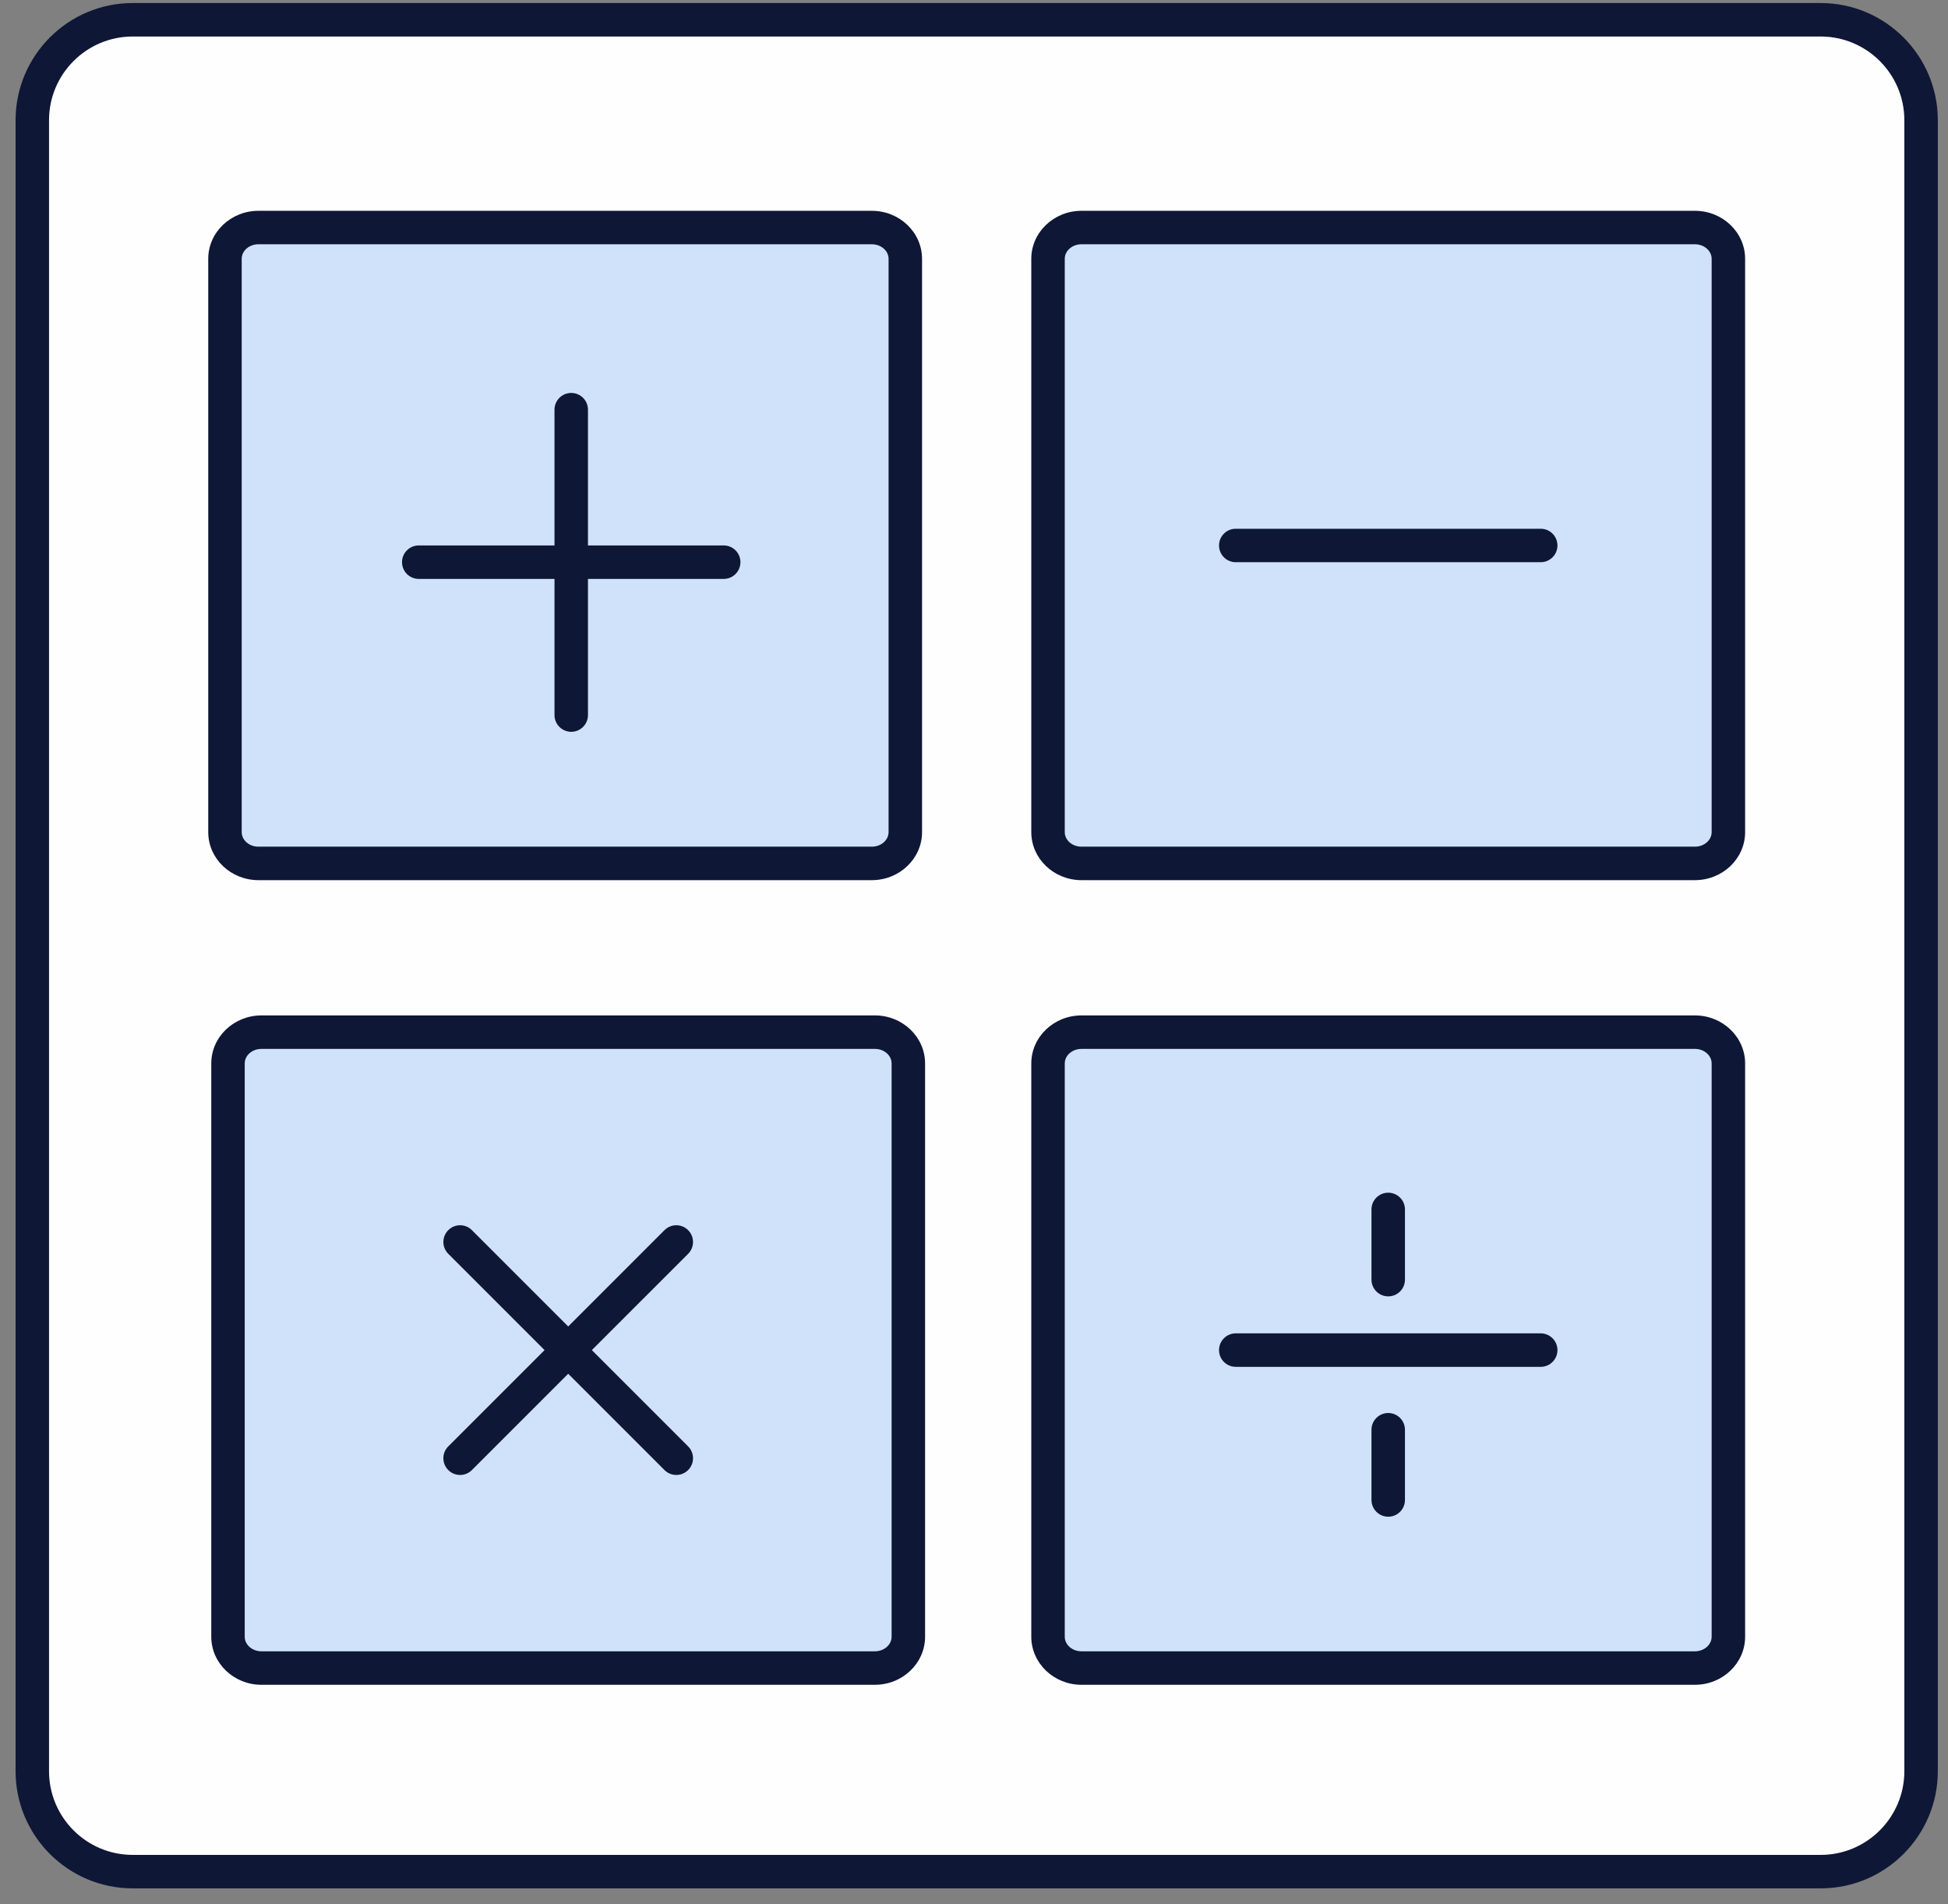 <?xml version="1.0" encoding="UTF-8"?>
<svg width="88px" height="86px" viewBox="0 0 88 86" version="1.1" xmlns="http://www.w3.org/2000/svg" xmlns:xlink="http://www.w3.org/1999/xlink">
    <rect x="0" y="0" width="88" height="86" fill="#808080" stroke="none"/>
    <!-- Generator: Sketch 56.3 (81716) - https://sketch.com -->
    <title>编组 45</title>
    <desc>Created with Sketch.</desc>
    <g id="页面-1" stroke="none" stroke-width="1" fill="none" fill-rule="evenodd">
        <g id="编组-45" transform="translate(0.704, 0.137)" fill-rule="nonzero">
            <path d="M86.08,79.86 C86.08,82.365 84.034,84.395 81.509,84.395 L4.65,84.395 C2.124,84.395 0.08,82.365 0.08,79.86 L0.08,5.291 C0.08,2.787 2.124,0.756 4.65,0.756 L81.509,0.756 C84.034,0.756 86.08,2.787 86.08,5.291 L86.08,79.86 Z" id="路径" fill="#FEFEFE"></path>
            <path d="M81.545,85.15 L5.29,85.15 C2.373,85.15 -3.55271368e-14,82.777 -3.55271368e-14,79.86 L-3.55271368e-14,5.291 C-3.55271368e-14,2.374 2.373,8.73967565e-13 5.29,8.73967565e-13 L81.545,8.73967565e-13 C84.462,8.73967565e-13 86.836,2.373 86.836,5.291 L86.836,79.86 C86.836,82.777 84.462,85.15 81.545,85.15 Z M5.29,1.512 C3.206,1.512 1.511,3.207 1.511,5.291 L1.511,79.86 C1.511,81.944 3.206,83.639 5.29,83.639 L81.544,83.639 C83.628,83.639 85.324,81.944 85.324,79.86 L85.324,5.291 C85.324,3.207 83.628,1.512 81.544,1.512 L5.29,1.512 Z" id="形状" fill="#0E1736"></path>
            <path d="M40.33,73.786 C40.33,74.566 39.654,75.2 38.819,75.2 L11.107,75.2 C10.274,75.2 9.595,74.566 9.595,73.786 L9.595,47.893 C9.595,47.112 10.274,46.48 11.107,46.48 L38.819,46.48 C39.654,46.48 40.33,47.112 40.33,47.893 L40.33,73.786 L40.33,73.786 Z" id="路径" fill="#D0E2FA"></path>
            <path d="M38.819,75.956 L11.107,75.956 C9.857,75.956 8.84,74.982 8.84,73.786 L8.84,47.893 C8.84,46.697 9.857,45.724 11.107,45.724 L38.819,45.724 C40.069,45.724 41.086,46.697 41.086,47.893 L41.086,73.786 C41.086,74.982 40.069,75.956 38.819,75.956 Z M11.107,47.236 C10.69,47.236 10.351,47.531 10.351,47.893 L10.351,73.786 C10.351,74.148 10.69,74.444 11.107,74.444 L38.819,74.444 C39.235,74.444 39.574,74.148 39.574,73.786 L39.574,47.893 C39.574,47.53 39.235,47.236 38.819,47.236 L11.107,47.236 L11.107,47.236 Z" id="形状" fill="#0E1736"></path>
            <path d="M20.081,55.957 L29.847,65.723 L20.081,55.957 Z" id="路径" fill="#D2DAE8"></path>
            <path d="M29.847,66.479 C29.847,66.479 29.846,66.479 29.846,66.479 C29.638,66.479 29.449,66.394 29.313,66.257 L19.547,56.491 C19.41,56.354 19.325,56.166 19.325,55.957 C19.325,55.748 19.41,55.559 19.547,55.423 C19.684,55.285 19.872,55.201 20.081,55.201 C20.29,55.201 20.479,55.285 20.615,55.423 L30.382,65.189 C30.519,65.326 30.603,65.515 30.603,65.723 C30.603,66.141 30.265,66.479 29.848,66.479 C29.848,66.479 29.848,66.479 29.847,66.479 L29.847,66.479 Z" id="路径" fill="#0E1736"></path>
            <path d="M20.081,65.723 L29.847,55.957 L20.081,65.723 Z" id="路径" fill="#D2DAE8"></path>
            <path d="M20.081,66.479 C20.081,66.479 20.081,66.479 20.081,66.479 C19.663,66.479 19.325,66.141 19.325,65.723 C19.325,65.514 19.409,65.325 19.547,65.189 L29.313,55.423 C29.45,55.286 29.639,55.201 29.847,55.201 C30.056,55.201 30.245,55.285 30.382,55.423 C30.518,55.559 30.603,55.748 30.603,55.957 C30.603,56.166 30.518,56.355 30.382,56.491 L20.615,66.257 C20.479,66.394 20.29,66.479 20.082,66.479 C20.081,66.479 20.081,66.479 20.081,66.479 L20.081,66.479 Z" id="路径" fill="#0E1736"></path>
            <path d="M77.375,73.786 C77.375,74.566 76.699,75.2 75.863,75.2 L48.152,75.2 C47.318,75.2 46.64,74.566 46.64,73.786 L46.64,47.893 C46.64,47.112 47.318,46.48 48.152,46.48 L75.863,46.48 C76.699,46.48 77.375,47.112 77.375,47.893 L77.375,73.786 Z" id="路径" fill="#D0E2FA"></path>
            <path d="M75.863,75.956 L48.152,75.956 C46.902,75.956 45.884,74.982 45.884,73.786 L45.884,47.893 C45.884,46.697 46.902,45.724 48.152,45.724 L75.863,45.724 C77.114,45.724 78.131,46.697 78.131,47.893 L78.131,73.786 C78.131,74.982 77.114,75.956 75.863,75.956 Z M48.152,47.236 C47.735,47.236 47.396,47.531 47.396,47.893 L47.396,73.786 C47.396,74.148 47.735,74.444 48.152,74.444 L75.863,74.444 C76.28,74.444 76.619,74.148 76.619,73.786 L76.619,47.893 C76.619,47.53 76.28,47.236 75.863,47.236 L48.152,47.236 Z" id="形状" fill="#0E1736"></path>
            <path d="M55.103,60.84 L68.914,60.84 L55.103,60.84 Z" id="路径" fill="#D2DAE8"></path>
            <path d="M68.914,61.596 L55.103,61.596 C54.693,61.586 54.365,61.251 54.365,60.84 C54.365,60.429 54.693,60.094 55.102,60.084 L68.914,60.084 C69.324,60.094 69.653,60.429 69.653,60.84 C69.653,61.251 69.324,61.586 68.915,61.596 L68.914,61.596 Z" id="路径" fill="#0E1736"></path>
            <path d="M62.008,54.469 L62.008,57.658 L62.008,54.469 Z" id="路径" fill="#D2DAE8"></path>
            <path d="M62.008,58.413 C61.591,58.413 61.253,58.075 61.252,57.658 L61.252,54.469 C61.262,54.059 61.597,53.731 62.008,53.731 C62.42,53.731 62.754,54.059 62.764,54.468 L62.764,57.658 C62.764,58.075 62.426,58.413 62.008,58.414 L62.008,58.413 Z" id="路径" fill="#0E1736"></path>
            <path d="M62.008,64.42 L62.008,67.609 L62.008,64.42 Z" id="路径" fill="#D2DAE8"></path>
            <path d="M62.008,68.365 C61.591,68.365 61.253,68.027 61.252,67.609 L61.252,64.42 C61.262,64.01 61.597,63.681 62.008,63.681 C62.42,63.681 62.754,64.01 62.764,64.419 L62.764,67.61 C62.764,68.027 62.426,68.365 62.008,68.365 L62.008,68.365 Z" id="路径" fill="#0E1736"></path>
            <path d="M40.193,37.446 C40.193,38.226 39.517,38.859 38.681,38.859 L10.97,38.859 C10.136,38.859 9.459,38.226 9.459,37.446 L9.459,11.552 C9.459,10.773 10.136,10.14 10.97,10.14 L38.681,10.14 C39.517,10.14 40.193,10.773 40.193,11.552 L40.193,37.446 L40.193,37.446 Z" id="路径" fill="#D0E2FA"></path>
            <path d="M38.681,39.615 L10.97,39.615 C9.72,39.615 8.703,38.642 8.703,37.446 L8.703,11.552 C8.703,10.357 9.72,9.384 10.97,9.384 L38.681,9.384 C39.931,9.384 40.949,10.356 40.949,11.552 L40.949,37.446 C40.949,38.642 39.931,39.615 38.681,39.615 Z M10.97,10.895 C10.553,10.895 10.215,11.19 10.215,11.552 L10.215,37.446 C10.215,37.809 10.553,38.103 10.97,38.103 L38.681,38.103 C39.098,38.103 39.437,37.809 39.437,37.446 L39.437,11.552 C39.437,11.19 39.098,10.895 38.681,10.895 L10.97,10.895 Z" id="形状" fill="#0E1736"></path>
            <path d="M18.195,25.254 L32.006,25.254 L18.195,25.254 Z" id="路径" fill="#D2DAE8"></path>
            <path d="M32.006,26.009 L18.195,26.009 C17.785,26 17.457,25.665 17.457,25.254 C17.457,24.842 17.785,24.508 18.194,24.498 L32.006,24.498 C32.416,24.508 32.745,24.842 32.745,25.254 C32.745,25.665 32.416,26 32.007,26.009 L32.006,26.009 Z" id="路径" fill="#0E1736"></path>
            <path d="M25.101,18.349 L25.101,32.159 L25.101,18.349 Z" id="路径" fill="#D2DAE8"></path>
            <path d="M25.101,32.915 C24.684,32.914 24.345,32.576 24.345,32.159 L24.345,18.349 C24.355,17.939 24.69,17.61 25.101,17.61 C25.512,17.61 25.847,17.939 25.857,18.348 L25.857,32.159 C25.857,32.577 25.518,32.915 25.101,32.915 L25.101,32.915 Z" id="路径" fill="#0E1736"></path>
            <path d="M77.375,37.446 C77.375,38.226 76.699,38.859 75.863,38.859 L48.152,38.859 C47.318,38.859 46.64,38.226 46.64,37.446 L46.64,11.552 C46.64,10.773 47.318,10.14 48.152,10.14 L75.863,10.14 C76.699,10.14 77.375,10.773 77.375,11.552 L77.375,37.446 Z" id="路径" fill="#D0E2FA"></path>
            <path d="M75.863,39.615 L48.152,39.615 C46.902,39.615 45.884,38.642 45.884,37.446 L45.884,11.552 C45.884,10.357 46.902,9.384 48.152,9.384 L75.863,9.384 C77.114,9.384 78.131,10.356 78.131,11.552 L78.131,37.446 C78.131,38.642 77.114,39.615 75.863,39.615 Z M48.152,10.895 C47.735,10.895 47.396,11.19 47.396,11.552 L47.396,37.446 C47.396,37.809 47.735,38.103 48.152,38.103 L75.863,38.103 C76.28,38.103 76.619,37.809 76.619,37.446 L76.619,11.552 C76.619,11.19 76.28,10.895 75.863,10.895 L48.152,10.895 Z" id="形状" fill="#0E1736"></path>
            <path d="M55.103,24.499 L68.914,24.499 L55.103,24.499 Z" id="路径" fill="#D2DAE8"></path>
            <path d="M68.914,25.255 L55.103,25.255 C54.693,25.245 54.365,24.911 54.365,24.499 C54.365,24.088 54.693,23.753 55.102,23.744 L68.914,23.744 C69.324,23.753 69.653,24.088 69.653,24.499 C69.653,24.911 69.324,25.245 68.915,25.255 L68.914,25.255 Z" id="路径" fill="#0E1736"></path>
        </g>
    </g>
</svg>